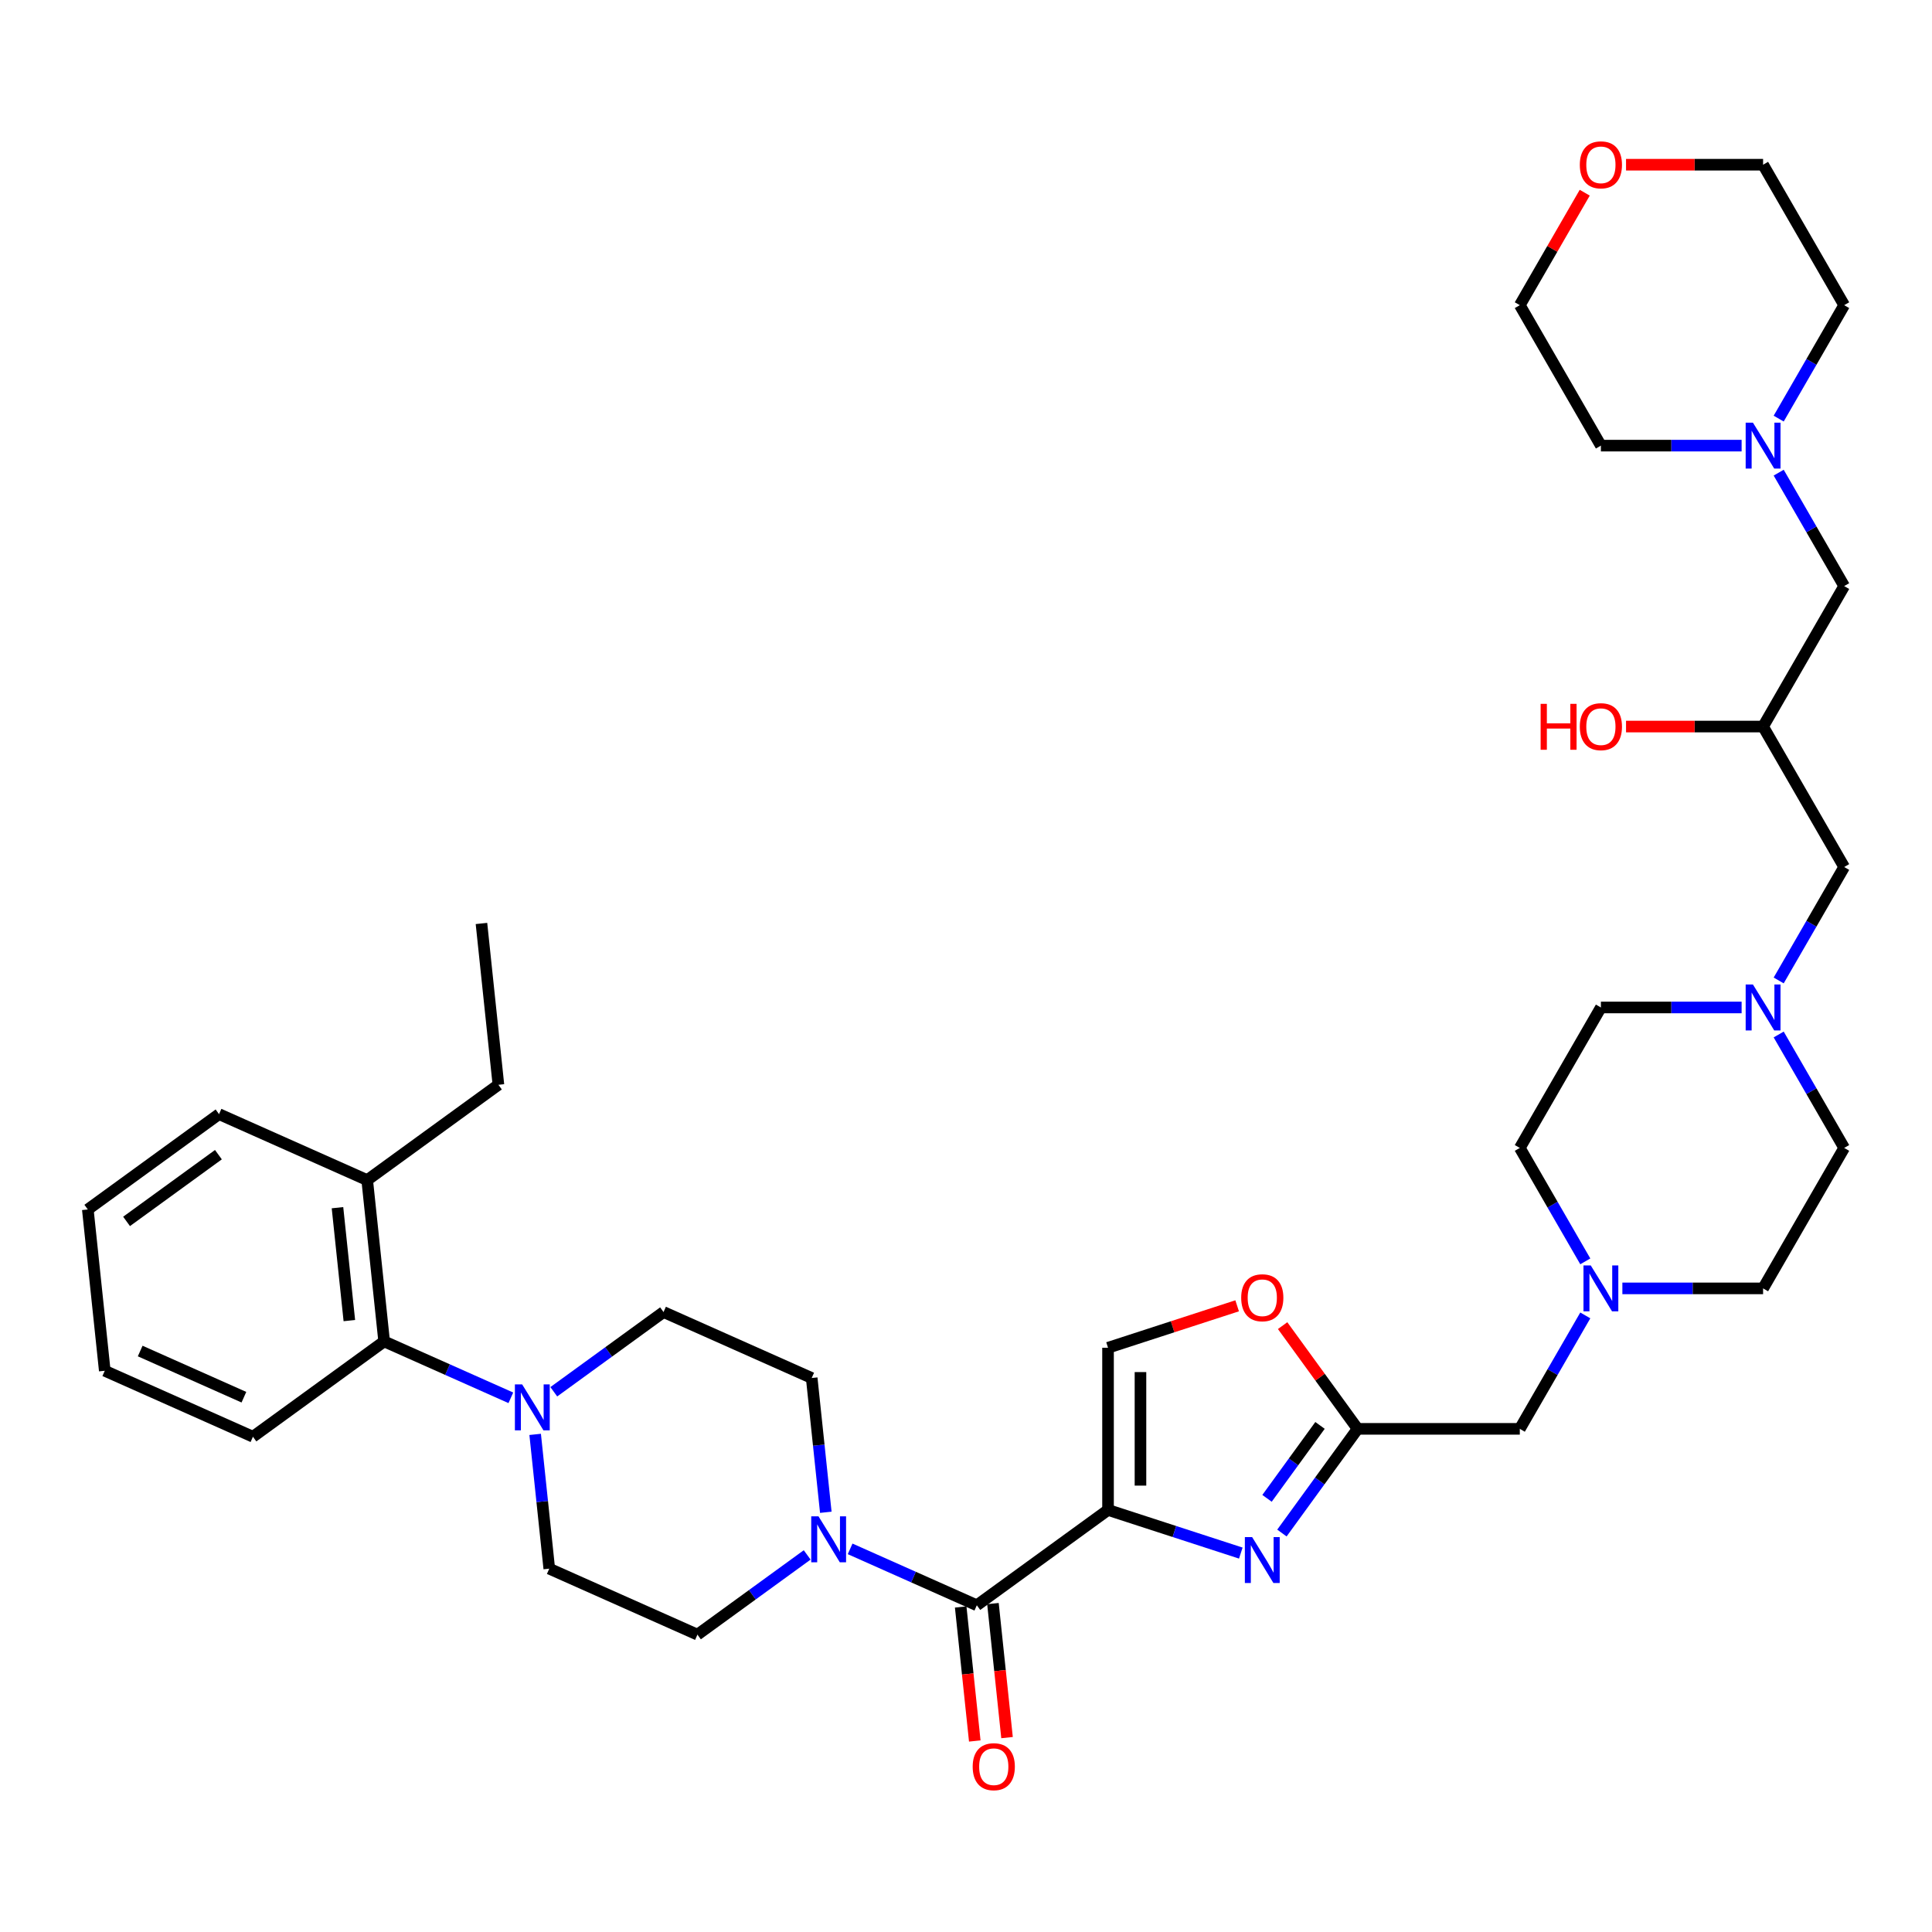 <?xml version='1.0' encoding='iso-8859-1'?>
<svg version='1.1' baseProfile='full'
              xmlns='http://www.w3.org/2000/svg'
                      xmlns:rdkit='http://www.rdkit.org/xml'
                      xmlns:xlink='http://www.w3.org/1999/xlink'
                  xml:space='preserve'
width='1000px' height='1000px' viewBox='0 0 1000 1000'>
<!-- END OF HEADER -->
<rect style='opacity:1.0;fill:#FFFFFF;stroke:none' width='1000' height='1000' x='0' y='0'> </rect>
<path class='bond-0' d='M 920.646,535.45 L 937.596,564.808' style='fill:none;fill-rule:evenodd;stroke:#0000FF;stroke-width:6px;stroke-linecap:butt;stroke-linejoin:miter;stroke-opacity:1' />
<path class='bond-0' d='M 937.596,564.808 L 954.545,594.166' style='fill:none;fill-rule:evenodd;stroke:#000000;stroke-width:6px;stroke-linecap:butt;stroke-linejoin:miter;stroke-opacity:1' />
<path class='bond-1' d='M 920.646,507.479 L 937.596,478.121' style='fill:none;fill-rule:evenodd;stroke:#0000FF;stroke-width:6px;stroke-linecap:butt;stroke-linejoin:miter;stroke-opacity:1' />
<path class='bond-1' d='M 937.596,478.121 L 954.545,448.763' style='fill:none;fill-rule:evenodd;stroke:#000000;stroke-width:6px;stroke-linecap:butt;stroke-linejoin:miter;stroke-opacity:1' />
<path class='bond-2' d='M 901.456,521.464 L 865.039,521.464' style='fill:none;fill-rule:evenodd;stroke:#0000FF;stroke-width:6px;stroke-linecap:butt;stroke-linejoin:miter;stroke-opacity:1' />
<path class='bond-2' d='M 865.039,521.464 L 828.622,521.464' style='fill:none;fill-rule:evenodd;stroke:#000000;stroke-width:6px;stroke-linecap:butt;stroke-linejoin:miter;stroke-opacity:1' />
<path class='bond-3' d='M 954.545,448.763 L 912.571,376.061' style='fill:none;fill-rule:evenodd;stroke:#000000;stroke-width:6px;stroke-linecap:butt;stroke-linejoin:miter;stroke-opacity:1' />
<path class='bond-4' d='M 912.571,376.061 L 877.103,376.061' style='fill:none;fill-rule:evenodd;stroke:#000000;stroke-width:6px;stroke-linecap:butt;stroke-linejoin:miter;stroke-opacity:1' />
<path class='bond-4' d='M 877.103,376.061 L 841.635,376.061' style='fill:none;fill-rule:evenodd;stroke:#FF0000;stroke-width:6px;stroke-linecap:butt;stroke-linejoin:miter;stroke-opacity:1' />
<path class='bond-5' d='M 912.571,376.061 L 954.545,303.359' style='fill:none;fill-rule:evenodd;stroke:#000000;stroke-width:6px;stroke-linecap:butt;stroke-linejoin:miter;stroke-opacity:1' />
<path class='bond-6' d='M 954.545,303.359 L 937.596,274.001' style='fill:none;fill-rule:evenodd;stroke:#000000;stroke-width:6px;stroke-linecap:butt;stroke-linejoin:miter;stroke-opacity:1' />
<path class='bond-6' d='M 937.596,274.001 L 920.646,244.644' style='fill:none;fill-rule:evenodd;stroke:#0000FF;stroke-width:6px;stroke-linecap:butt;stroke-linejoin:miter;stroke-opacity:1' />
<path class='bond-7' d='M 920.646,216.672 L 937.596,187.314' style='fill:none;fill-rule:evenodd;stroke:#0000FF;stroke-width:6px;stroke-linecap:butt;stroke-linejoin:miter;stroke-opacity:1' />
<path class='bond-7' d='M 937.596,187.314 L 954.545,157.956' style='fill:none;fill-rule:evenodd;stroke:#000000;stroke-width:6px;stroke-linecap:butt;stroke-linejoin:miter;stroke-opacity:1' />
<path class='bond-8' d='M 901.456,230.658 L 865.039,230.658' style='fill:none;fill-rule:evenodd;stroke:#0000FF;stroke-width:6px;stroke-linecap:butt;stroke-linejoin:miter;stroke-opacity:1' />
<path class='bond-8' d='M 865.039,230.658 L 828.622,230.658' style='fill:none;fill-rule:evenodd;stroke:#000000;stroke-width:6px;stroke-linecap:butt;stroke-linejoin:miter;stroke-opacity:1' />
<path class='bond-9' d='M 954.545,157.956 L 912.571,85.254' style='fill:none;fill-rule:evenodd;stroke:#000000;stroke-width:6px;stroke-linecap:butt;stroke-linejoin:miter;stroke-opacity:1' />
<path class='bond-10' d='M 284.302,811.941 L 280.65,777.19' style='fill:none;fill-rule:evenodd;stroke:#000000;stroke-width:6px;stroke-linecap:butt;stroke-linejoin:miter;stroke-opacity:1' />
<path class='bond-10' d='M 280.65,777.19 L 276.997,742.438' style='fill:none;fill-rule:evenodd;stroke:#0000FF;stroke-width:6px;stroke-linecap:butt;stroke-linejoin:miter;stroke-opacity:1' />
<path class='bond-11' d='M 284.302,811.941 L 360.993,846.086' style='fill:none;fill-rule:evenodd;stroke:#000000;stroke-width:6px;stroke-linecap:butt;stroke-linejoin:miter;stroke-opacity:1' />
<path class='bond-12' d='M 505.6,830.887 L 472.812,816.289' style='fill:none;fill-rule:evenodd;stroke:#000000;stroke-width:6px;stroke-linecap:butt;stroke-linejoin:miter;stroke-opacity:1' />
<path class='bond-12' d='M 472.812,816.289 L 440.024,801.691' style='fill:none;fill-rule:evenodd;stroke:#0000FF;stroke-width:6px;stroke-linecap:butt;stroke-linejoin:miter;stroke-opacity:1' />
<path class='bond-13' d='M 497.251,831.765 L 500.897,866.449' style='fill:none;fill-rule:evenodd;stroke:#000000;stroke-width:6px;stroke-linecap:butt;stroke-linejoin:miter;stroke-opacity:1' />
<path class='bond-13' d='M 500.897,866.449 L 504.542,901.134' style='fill:none;fill-rule:evenodd;stroke:#FF0000;stroke-width:6px;stroke-linecap:butt;stroke-linejoin:miter;stroke-opacity:1' />
<path class='bond-13' d='M 513.949,830.01 L 517.594,864.694' style='fill:none;fill-rule:evenodd;stroke:#000000;stroke-width:6px;stroke-linecap:butt;stroke-linejoin:miter;stroke-opacity:1' />
<path class='bond-13' d='M 517.594,864.694 L 521.24,899.379' style='fill:none;fill-rule:evenodd;stroke:#FF0000;stroke-width:6px;stroke-linecap:butt;stroke-linejoin:miter;stroke-opacity:1' />
<path class='bond-14' d='M 505.6,830.887 L 573.516,781.544' style='fill:none;fill-rule:evenodd;stroke:#000000;stroke-width:6px;stroke-linecap:butt;stroke-linejoin:miter;stroke-opacity:1' />
<path class='bond-15' d='M 417.794,804.818 L 389.394,825.452' style='fill:none;fill-rule:evenodd;stroke:#0000FF;stroke-width:6px;stroke-linecap:butt;stroke-linejoin:miter;stroke-opacity:1' />
<path class='bond-15' d='M 389.394,825.452 L 360.993,846.086' style='fill:none;fill-rule:evenodd;stroke:#000000;stroke-width:6px;stroke-linecap:butt;stroke-linejoin:miter;stroke-opacity:1' />
<path class='bond-16' d='M 427.439,782.757 L 423.787,748.005' style='fill:none;fill-rule:evenodd;stroke:#0000FF;stroke-width:6px;stroke-linecap:butt;stroke-linejoin:miter;stroke-opacity:1' />
<path class='bond-16' d='M 423.787,748.005 L 420.134,713.254' style='fill:none;fill-rule:evenodd;stroke:#000000;stroke-width:6px;stroke-linecap:butt;stroke-linejoin:miter;stroke-opacity:1' />
<path class='bond-17' d='M 286.642,720.377 L 315.043,699.743' style='fill:none;fill-rule:evenodd;stroke:#0000FF;stroke-width:6px;stroke-linecap:butt;stroke-linejoin:miter;stroke-opacity:1' />
<path class='bond-17' d='M 315.043,699.743 L 343.443,679.109' style='fill:none;fill-rule:evenodd;stroke:#000000;stroke-width:6px;stroke-linecap:butt;stroke-linejoin:miter;stroke-opacity:1' />
<path class='bond-18' d='M 264.412,723.504 L 231.624,708.906' style='fill:none;fill-rule:evenodd;stroke:#0000FF;stroke-width:6px;stroke-linecap:butt;stroke-linejoin:miter;stroke-opacity:1' />
<path class='bond-18' d='M 231.624,708.906 L 198.836,694.307' style='fill:none;fill-rule:evenodd;stroke:#000000;stroke-width:6px;stroke-linecap:butt;stroke-linejoin:miter;stroke-opacity:1' />
<path class='bond-19' d='M 820.548,652.882 L 803.598,623.524' style='fill:none;fill-rule:evenodd;stroke:#0000FF;stroke-width:6px;stroke-linecap:butt;stroke-linejoin:miter;stroke-opacity:1' />
<path class='bond-19' d='M 803.598,623.524 L 786.648,594.166' style='fill:none;fill-rule:evenodd;stroke:#000000;stroke-width:6px;stroke-linecap:butt;stroke-linejoin:miter;stroke-opacity:1' />
<path class='bond-20' d='M 820.548,680.854 L 803.598,710.211' style='fill:none;fill-rule:evenodd;stroke:#0000FF;stroke-width:6px;stroke-linecap:butt;stroke-linejoin:miter;stroke-opacity:1' />
<path class='bond-20' d='M 803.598,710.211 L 786.648,739.569' style='fill:none;fill-rule:evenodd;stroke:#000000;stroke-width:6px;stroke-linecap:butt;stroke-linejoin:miter;stroke-opacity:1' />
<path class='bond-21' d='M 839.737,666.868 L 876.154,666.868' style='fill:none;fill-rule:evenodd;stroke:#0000FF;stroke-width:6px;stroke-linecap:butt;stroke-linejoin:miter;stroke-opacity:1' />
<path class='bond-21' d='M 876.154,666.868 L 912.571,666.868' style='fill:none;fill-rule:evenodd;stroke:#000000;stroke-width:6px;stroke-linecap:butt;stroke-linejoin:miter;stroke-opacity:1' />
<path class='bond-22' d='M 912.571,666.868 L 954.545,594.166' style='fill:none;fill-rule:evenodd;stroke:#000000;stroke-width:6px;stroke-linecap:butt;stroke-linejoin:miter;stroke-opacity:1' />
<path class='bond-23' d='M 640.344,675.881 L 606.93,686.738' style='fill:none;fill-rule:evenodd;stroke:#FF0000;stroke-width:6px;stroke-linecap:butt;stroke-linejoin:miter;stroke-opacity:1' />
<path class='bond-23' d='M 606.93,686.738 L 573.516,697.595' style='fill:none;fill-rule:evenodd;stroke:#000000;stroke-width:6px;stroke-linecap:butt;stroke-linejoin:miter;stroke-opacity:1' />
<path class='bond-24' d='M 663.883,686.143 L 683.291,712.856' style='fill:none;fill-rule:evenodd;stroke:#FF0000;stroke-width:6px;stroke-linecap:butt;stroke-linejoin:miter;stroke-opacity:1' />
<path class='bond-24' d='M 683.291,712.856 L 702.7,739.569' style='fill:none;fill-rule:evenodd;stroke:#000000;stroke-width:6px;stroke-linecap:butt;stroke-linejoin:miter;stroke-opacity:1' />
<path class='bond-25' d='M 573.516,697.595 L 573.516,781.544' style='fill:none;fill-rule:evenodd;stroke:#000000;stroke-width:6px;stroke-linecap:butt;stroke-linejoin:miter;stroke-opacity:1' />
<path class='bond-25' d='M 590.306,710.187 L 590.306,768.951' style='fill:none;fill-rule:evenodd;stroke:#000000;stroke-width:6px;stroke-linecap:butt;stroke-linejoin:miter;stroke-opacity:1' />
<path class='bond-26' d='M 573.516,781.544 L 607.878,792.709' style='fill:none;fill-rule:evenodd;stroke:#000000;stroke-width:6px;stroke-linecap:butt;stroke-linejoin:miter;stroke-opacity:1' />
<path class='bond-26' d='M 607.878,792.709 L 642.241,803.874' style='fill:none;fill-rule:evenodd;stroke:#0000FF;stroke-width:6px;stroke-linecap:butt;stroke-linejoin:miter;stroke-opacity:1' />
<path class='bond-27' d='M 663.517,793.499 L 683.108,766.534' style='fill:none;fill-rule:evenodd;stroke:#0000FF;stroke-width:6px;stroke-linecap:butt;stroke-linejoin:miter;stroke-opacity:1' />
<path class='bond-27' d='M 683.108,766.534 L 702.7,739.569' style='fill:none;fill-rule:evenodd;stroke:#000000;stroke-width:6px;stroke-linecap:butt;stroke-linejoin:miter;stroke-opacity:1' />
<path class='bond-27' d='M 655.811,775.541 L 669.525,756.666' style='fill:none;fill-rule:evenodd;stroke:#0000FF;stroke-width:6px;stroke-linecap:butt;stroke-linejoin:miter;stroke-opacity:1' />
<path class='bond-27' d='M 669.525,756.666 L 683.239,737.79' style='fill:none;fill-rule:evenodd;stroke:#000000;stroke-width:6px;stroke-linecap:butt;stroke-linejoin:miter;stroke-opacity:1' />
<path class='bond-28' d='M 702.7,739.569 L 786.648,739.569' style='fill:none;fill-rule:evenodd;stroke:#000000;stroke-width:6px;stroke-linecap:butt;stroke-linejoin:miter;stroke-opacity:1' />
<path class='bond-29' d='M 786.648,594.166 L 828.622,521.464' style='fill:none;fill-rule:evenodd;stroke:#000000;stroke-width:6px;stroke-linecap:butt;stroke-linejoin:miter;stroke-opacity:1' />
<path class='bond-30' d='M 343.443,679.109 L 420.134,713.254' style='fill:none;fill-rule:evenodd;stroke:#000000;stroke-width:6px;stroke-linecap:butt;stroke-linejoin:miter;stroke-opacity:1' />
<path class='bond-31' d='M 198.836,694.307 L 190.061,610.819' style='fill:none;fill-rule:evenodd;stroke:#000000;stroke-width:6px;stroke-linecap:butt;stroke-linejoin:miter;stroke-opacity:1' />
<path class='bond-31' d='M 180.822,683.539 L 174.68,625.097' style='fill:none;fill-rule:evenodd;stroke:#000000;stroke-width:6px;stroke-linecap:butt;stroke-linejoin:miter;stroke-opacity:1' />
<path class='bond-32' d='M 198.836,694.307 L 130.92,743.651' style='fill:none;fill-rule:evenodd;stroke:#000000;stroke-width:6px;stroke-linecap:butt;stroke-linejoin:miter;stroke-opacity:1' />
<path class='bond-33' d='M 190.061,610.819 L 113.37,576.674' style='fill:none;fill-rule:evenodd;stroke:#000000;stroke-width:6px;stroke-linecap:butt;stroke-linejoin:miter;stroke-opacity:1' />
<path class='bond-34' d='M 190.061,610.819 L 257.977,561.475' style='fill:none;fill-rule:evenodd;stroke:#000000;stroke-width:6px;stroke-linecap:butt;stroke-linejoin:miter;stroke-opacity:1' />
<path class='bond-35' d='M 113.37,576.674 L 45.455,626.018' style='fill:none;fill-rule:evenodd;stroke:#000000;stroke-width:6px;stroke-linecap:butt;stroke-linejoin:miter;stroke-opacity:1' />
<path class='bond-35' d='M 113.052,597.658 L 65.511,632.199' style='fill:none;fill-rule:evenodd;stroke:#000000;stroke-width:6px;stroke-linecap:butt;stroke-linejoin:miter;stroke-opacity:1' />
<path class='bond-36' d='M 45.455,626.018 L 54.23,709.506' style='fill:none;fill-rule:evenodd;stroke:#000000;stroke-width:6px;stroke-linecap:butt;stroke-linejoin:miter;stroke-opacity:1' />
<path class='bond-37' d='M 54.23,709.506 L 130.92,743.651' style='fill:none;fill-rule:evenodd;stroke:#000000;stroke-width:6px;stroke-linecap:butt;stroke-linejoin:miter;stroke-opacity:1' />
<path class='bond-37' d='M 72.562,699.29 L 126.246,723.191' style='fill:none;fill-rule:evenodd;stroke:#000000;stroke-width:6px;stroke-linecap:butt;stroke-linejoin:miter;stroke-opacity:1' />
<path class='bond-38' d='M 257.977,561.475 L 249.202,477.986' style='fill:none;fill-rule:evenodd;stroke:#000000;stroke-width:6px;stroke-linecap:butt;stroke-linejoin:miter;stroke-opacity:1' />
<path class='bond-39' d='M 912.571,85.254 L 877.103,85.254' style='fill:none;fill-rule:evenodd;stroke:#000000;stroke-width:6px;stroke-linecap:butt;stroke-linejoin:miter;stroke-opacity:1' />
<path class='bond-39' d='M 877.103,85.254 L 841.635,85.254' style='fill:none;fill-rule:evenodd;stroke:#FF0000;stroke-width:6px;stroke-linecap:butt;stroke-linejoin:miter;stroke-opacity:1' />
<path class='bond-40' d='M 820.257,99.744 L 803.453,128.85' style='fill:none;fill-rule:evenodd;stroke:#FF0000;stroke-width:6px;stroke-linecap:butt;stroke-linejoin:miter;stroke-opacity:1' />
<path class='bond-40' d='M 803.453,128.85 L 786.648,157.956' style='fill:none;fill-rule:evenodd;stroke:#000000;stroke-width:6px;stroke-linecap:butt;stroke-linejoin:miter;stroke-opacity:1' />
<path class='bond-41' d='M 786.648,157.956 L 828.622,230.658' style='fill:none;fill-rule:evenodd;stroke:#000000;stroke-width:6px;stroke-linecap:butt;stroke-linejoin:miter;stroke-opacity:1' />
<path  class='atom-0' d='M 907.316 509.577
L 915.106 522.17
Q 915.879 523.412, 917.121 525.662
Q 918.364 527.912, 918.431 528.046
L 918.431 509.577
L 921.587 509.577
L 921.587 533.351
L 918.33 533.351
L 909.969 519.584
Q 908.995 517.972, 907.954 516.125
Q 906.947 514.278, 906.644 513.708
L 906.644 533.351
L 903.555 533.351
L 903.555 509.577
L 907.316 509.577
' fill='#0000FF'/>
<path  class='atom-3' d='M 797.427 364.308
L 800.651 364.308
L 800.651 374.416
L 812.807 374.416
L 812.807 364.308
L 816.03 364.308
L 816.03 388.082
L 812.807 388.082
L 812.807 377.102
L 800.651 377.102
L 800.651 388.082
L 797.427 388.082
L 797.427 364.308
' fill='#FF0000'/>
<path  class='atom-3' d='M 817.709 376.128
Q 817.709 370.42, 820.53 367.23
Q 823.351 364.04, 828.622 364.04
Q 833.894 364.04, 836.715 367.23
Q 839.536 370.42, 839.536 376.128
Q 839.536 381.904, 836.682 385.195
Q 833.827 388.452, 828.622 388.452
Q 823.384 388.452, 820.53 385.195
Q 817.709 381.937, 817.709 376.128
M 828.622 385.766
Q 832.249 385.766, 834.197 383.348
Q 836.178 380.896, 836.178 376.128
Q 836.178 371.461, 834.197 369.11
Q 832.249 366.726, 828.622 366.726
Q 824.996 366.726, 823.015 369.077
Q 821.067 371.427, 821.067 376.128
Q 821.067 380.93, 823.015 383.348
Q 824.996 385.766, 828.622 385.766
' fill='#FF0000'/>
<path  class='atom-5' d='M 907.316 218.771
L 915.106 231.363
Q 915.879 232.605, 917.121 234.855
Q 918.364 237.105, 918.431 237.239
L 918.431 218.771
L 921.587 218.771
L 921.587 242.545
L 918.33 242.545
L 909.969 228.777
Q 908.995 227.165, 907.954 225.319
Q 906.947 223.472, 906.644 222.901
L 906.644 242.545
L 903.555 242.545
L 903.555 218.771
L 907.316 218.771
' fill='#0000FF'/>
<path  class='atom-9' d='M 423.654 784.855
L 431.444 797.448
Q 432.217 798.69, 433.459 800.94
Q 434.702 803.19, 434.769 803.324
L 434.769 784.855
L 437.925 784.855
L 437.925 808.63
L 434.668 808.63
L 426.307 794.862
Q 425.333 793.25, 424.292 791.403
Q 423.284 789.556, 422.982 788.986
L 422.982 808.63
L 419.893 808.63
L 419.893 784.855
L 423.654 784.855
' fill='#0000FF'/>
<path  class='atom-10' d='M 503.462 914.443
Q 503.462 908.735, 506.282 905.545
Q 509.103 902.355, 514.375 902.355
Q 519.647 902.355, 522.468 905.545
Q 525.288 908.735, 525.288 914.443
Q 525.288 920.219, 522.434 923.51
Q 519.58 926.767, 514.375 926.767
Q 509.137 926.767, 506.282 923.51
Q 503.462 920.253, 503.462 914.443
M 514.375 924.081
Q 518.002 924.081, 519.949 921.663
Q 521.93 919.212, 521.93 914.443
Q 521.93 909.776, 519.949 907.425
Q 518.002 905.041, 514.375 905.041
Q 510.748 905.041, 508.767 907.392
Q 506.82 909.742, 506.82 914.443
Q 506.82 919.245, 508.767 921.663
Q 510.748 924.081, 514.375 924.081
' fill='#FF0000'/>
<path  class='atom-11' d='M 270.272 716.565
L 278.063 729.158
Q 278.835 730.4, 280.077 732.65
Q 281.32 734.9, 281.387 735.034
L 281.387 716.565
L 284.543 716.565
L 284.543 740.34
L 281.286 740.34
L 272.925 726.572
Q 271.951 724.96, 270.91 723.113
Q 269.903 721.266, 269.6 720.696
L 269.6 740.34
L 266.511 740.34
L 266.511 716.565
L 270.272 716.565
' fill='#0000FF'/>
<path  class='atom-12' d='M 823.367 654.981
L 831.158 667.573
Q 831.93 668.815, 833.173 671.065
Q 834.415 673.315, 834.482 673.449
L 834.482 654.981
L 837.639 654.981
L 837.639 678.755
L 834.381 678.755
L 826.02 664.987
Q 825.046 663.375, 824.005 661.529
Q 822.998 659.682, 822.696 659.111
L 822.696 678.755
L 819.606 678.755
L 819.606 654.981
L 823.367 654.981
' fill='#0000FF'/>
<path  class='atom-14' d='M 642.442 671.721
Q 642.442 666.012, 645.263 662.822
Q 648.084 659.632, 653.356 659.632
Q 658.628 659.632, 661.448 662.822
Q 664.269 666.012, 664.269 671.721
Q 664.269 677.496, 661.415 680.787
Q 658.561 684.044, 653.356 684.044
Q 648.117 684.044, 645.263 680.787
Q 642.442 677.53, 642.442 671.721
M 653.356 681.358
Q 656.982 681.358, 658.93 678.94
Q 660.911 676.489, 660.911 671.721
Q 660.911 667.053, 658.93 664.703
Q 656.982 662.318, 653.356 662.318
Q 649.729 662.318, 647.748 664.669
Q 645.8 667.02, 645.8 671.721
Q 645.8 676.522, 647.748 678.94
Q 649.729 681.358, 653.356 681.358
' fill='#FF0000'/>
<path  class='atom-17' d='M 648.101 795.598
L 655.891 808.19
Q 656.663 809.433, 657.906 811.683
Q 659.148 813.932, 659.215 814.067
L 659.215 795.598
L 662.372 795.598
L 662.372 819.372
L 659.115 819.372
L 650.753 805.605
Q 649.78 803.993, 648.739 802.146
Q 647.731 800.299, 647.429 799.728
L 647.429 819.372
L 644.34 819.372
L 644.34 795.598
L 648.101 795.598
' fill='#0000FF'/>
<path  class='atom-35' d='M 817.709 85.322
Q 817.709 79.613, 820.53 76.423
Q 823.351 73.233, 828.622 73.233
Q 833.894 73.233, 836.715 76.423
Q 839.536 79.613, 839.536 85.322
Q 839.536 91.097, 836.682 94.388
Q 833.827 97.645, 828.622 97.645
Q 823.384 97.645, 820.53 94.388
Q 817.709 91.131, 817.709 85.322
M 828.622 94.959
Q 832.249 94.959, 834.197 92.541
Q 836.178 90.09, 836.178 85.322
Q 836.178 80.654, 834.197 78.303
Q 832.249 75.919, 828.622 75.919
Q 824.996 75.919, 823.015 78.27
Q 821.067 80.621, 821.067 85.322
Q 821.067 90.123, 823.015 92.541
Q 824.996 94.959, 828.622 94.959
' fill='#FF0000'/>
</svg>
